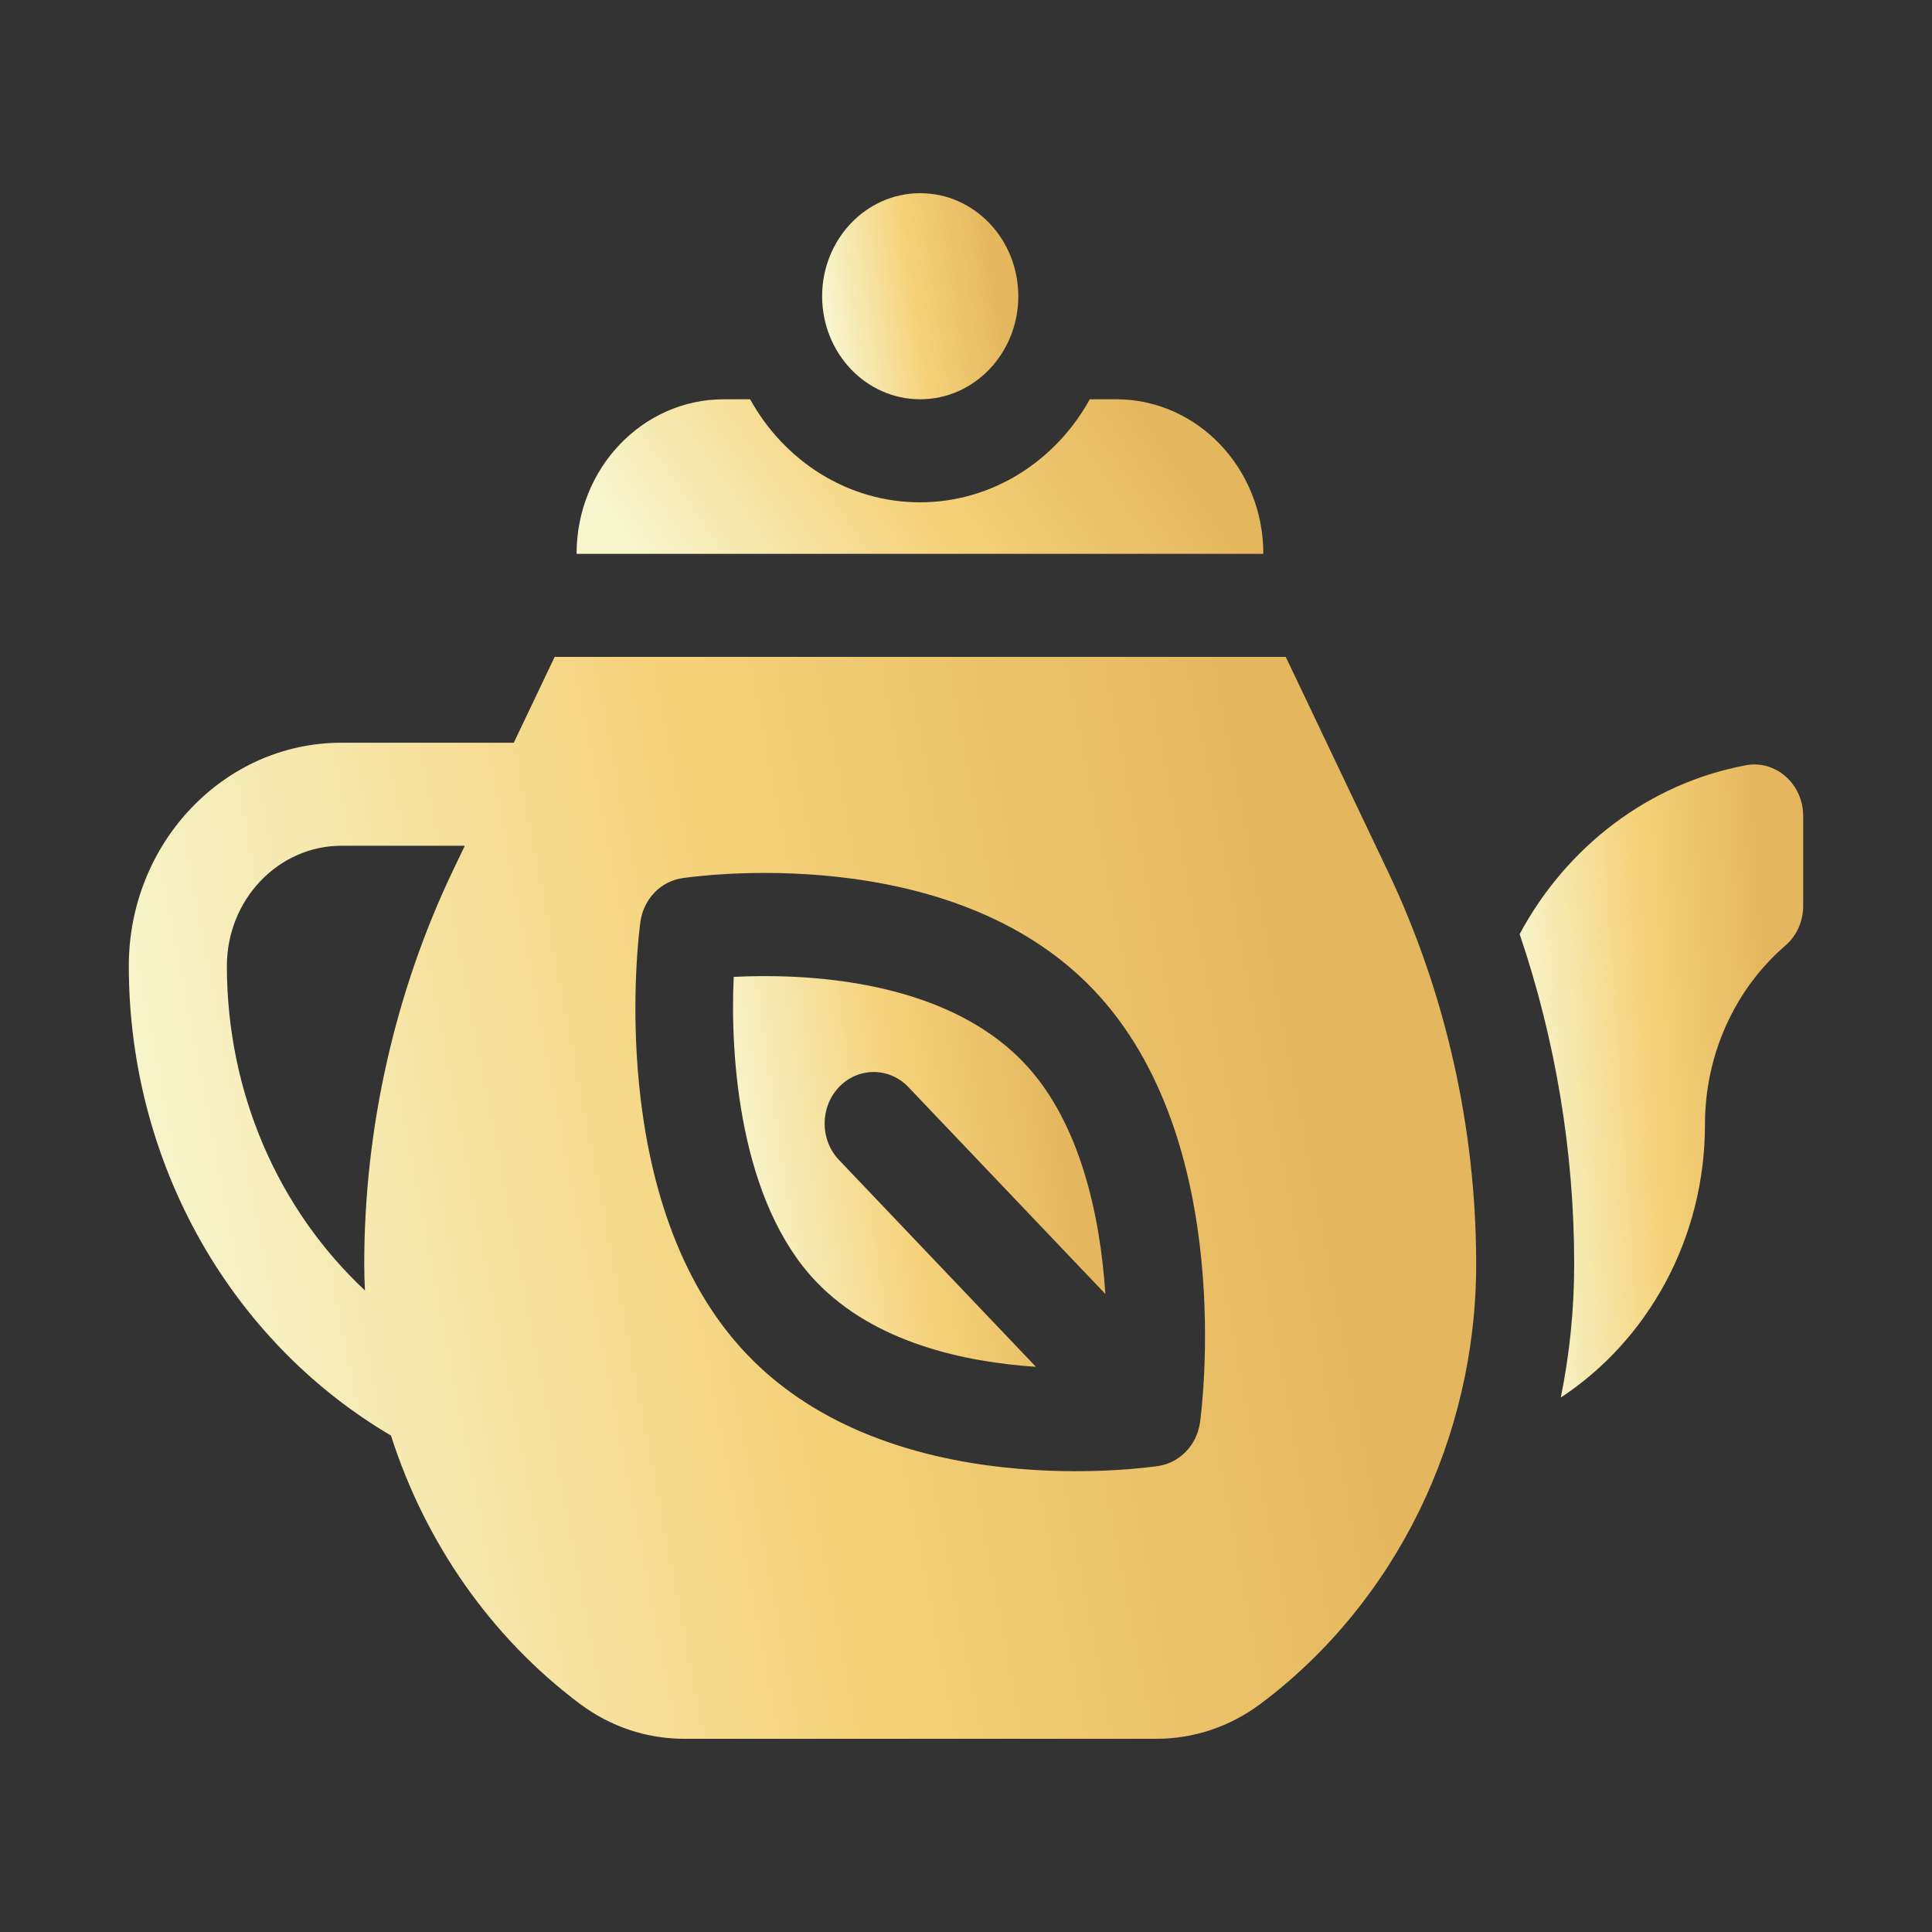 <svg xmlns="http://www.w3.org/2000/svg" width="30.0" height="30.0" viewBox="0.0 0.0 30.0 30.0" fill="none">
<rect x="0.0" y="0.0" width="30.0" height="30.0" fill="#333333" stroke="none"/>
<path d="M5.301 11.533H7.978L8.613 10.2H19.965L21.552 13.533C22.448 15.416 22.922 17.524 22.922 19.629C22.922 22.331 21.672 24.883 19.578 26.454C19.101 26.811 18.54 27 17.954 27H10.624C10.038 27 9.477 26.811 9 26.454C7.616 25.415 6.601 23.948 6.071 22.291C4.901 21.603 3.912 20.614 3.199 19.412C2.415 18.088 2 16.562 2 15C2 13.088 3.481 11.533 5.301 11.533ZM11.596 21.028C13.824 23.368 17.82 22.789 17.989 22.763C18.323 22.712 18.585 22.437 18.634 22.086C18.658 21.909 19.21 17.711 16.982 15.371C14.755 13.032 10.758 13.611 10.589 13.637C10.255 13.688 9.993 13.963 9.944 14.314C9.92 14.491 9.368 18.689 11.596 21.028ZM5.667 20.038C5.66 19.902 5.656 19.766 5.656 19.629C5.656 17.524 6.13 15.416 7.026 13.533L7.217 13.133H5.301C4.321 13.133 3.523 13.971 3.523 15C3.523 16.962 4.317 18.776 5.667 20.038Z" fill="url(#paint0_linear_21864_17964)" />
<path d="M11.238 6.2H11.648C12.176 7.155 13.16 7.8 14.285 7.8C15.41 7.8 16.395 7.155 16.922 6.2H17.332C18.594 6.2 19.617 7.274 19.617 8.6H8.953C8.953 7.274 9.976 6.2 11.238 6.2Z" fill="url(#paint1_linear_21864_17964)" />
<path d="M14.289 6.2C13.448 6.2 12.766 5.484 12.766 4.6C12.766 3.716 13.448 3 14.289 3C15.13 3 15.812 3.716 15.812 4.6C15.812 5.484 15.13 6.2 14.289 6.2Z" fill="url(#paint2_linear_21864_17964)" />
<path d="M15.9 16.503C16.773 17.419 17.085 18.88 17.164 20.093L14.105 16.88C13.808 16.568 13.325 16.568 13.028 16.88C12.73 17.193 12.73 17.699 13.028 18.012L16.086 21.224C14.982 21.151 13.578 20.852 12.669 19.897C11.494 18.663 11.334 16.442 11.393 15.169C12.444 15.116 14.644 15.183 15.9 16.503Z" fill="url(#paint3_linear_21864_17964)" />
<path d="M27.11 11.883C27.575 11.796 28 12.176 28 12.672L28 14.067C28 14.303 27.901 14.53 27.726 14.68C26.939 15.358 26.475 16.375 26.475 17.457C26.475 19.246 25.58 20.816 24.236 21.701C24.373 21.026 24.444 20.332 24.444 19.629C24.444 17.888 24.154 16.146 23.597 14.505C24.327 13.143 25.609 12.163 27.11 11.883Z" fill="url(#paint4_linear_21864_17964)" />
<defs>
<linearGradient id="paint0_linear_21864_17964" x1="20.12" y1="12.706" x2="1.965" y2="16.183" gradientUnits="userSpaceOnUse">
<stop stop-color="#E4B65D" />
<stop offset="0.505" stop-color="#F5D27A" />
<stop offset="1" stop-color="#F7F5CC" />
</linearGradient>
<linearGradient id="paint1_linear_21864_17964" x1="18.189" y1="6.558" x2="11.65" y2="11.027" gradientUnits="userSpaceOnUse">
<stop stop-color="#E4B65D" />
<stop offset="0.505" stop-color="#F5D27A" />
<stop offset="1" stop-color="#F7F5CC" />
</linearGradient>
<linearGradient id="paint2_linear_21864_17964" x1="15.404" y1="3.477" x2="12.721" y2="3.87" gradientUnits="userSpaceOnUse">
<stop stop-color="#E4B65D" />
<stop offset="0.505" stop-color="#F5D27A" />
<stop offset="1" stop-color="#F7F5CC" />
</linearGradient>
<linearGradient id="paint3_linear_21864_17964" x1="16.39" y1="16.062" x2="11.299" y2="16.808" gradientUnits="userSpaceOnUse">
<stop stop-color="#E4B65D" />
<stop offset="0.505" stop-color="#F5D27A" />
<stop offset="1" stop-color="#F7F5CC" />
</linearGradient>
<linearGradient id="paint4_linear_21864_17964" x1="27.41" y1="13.337" x2="23.468" y2="13.608" gradientUnits="userSpaceOnUse">
<stop stop-color="#E4B65D" />
<stop offset="0.505" stop-color="#F5D27A" />
<stop offset="1" stop-color="#F7F5CC" />
</linearGradient>
</defs>
</svg>
